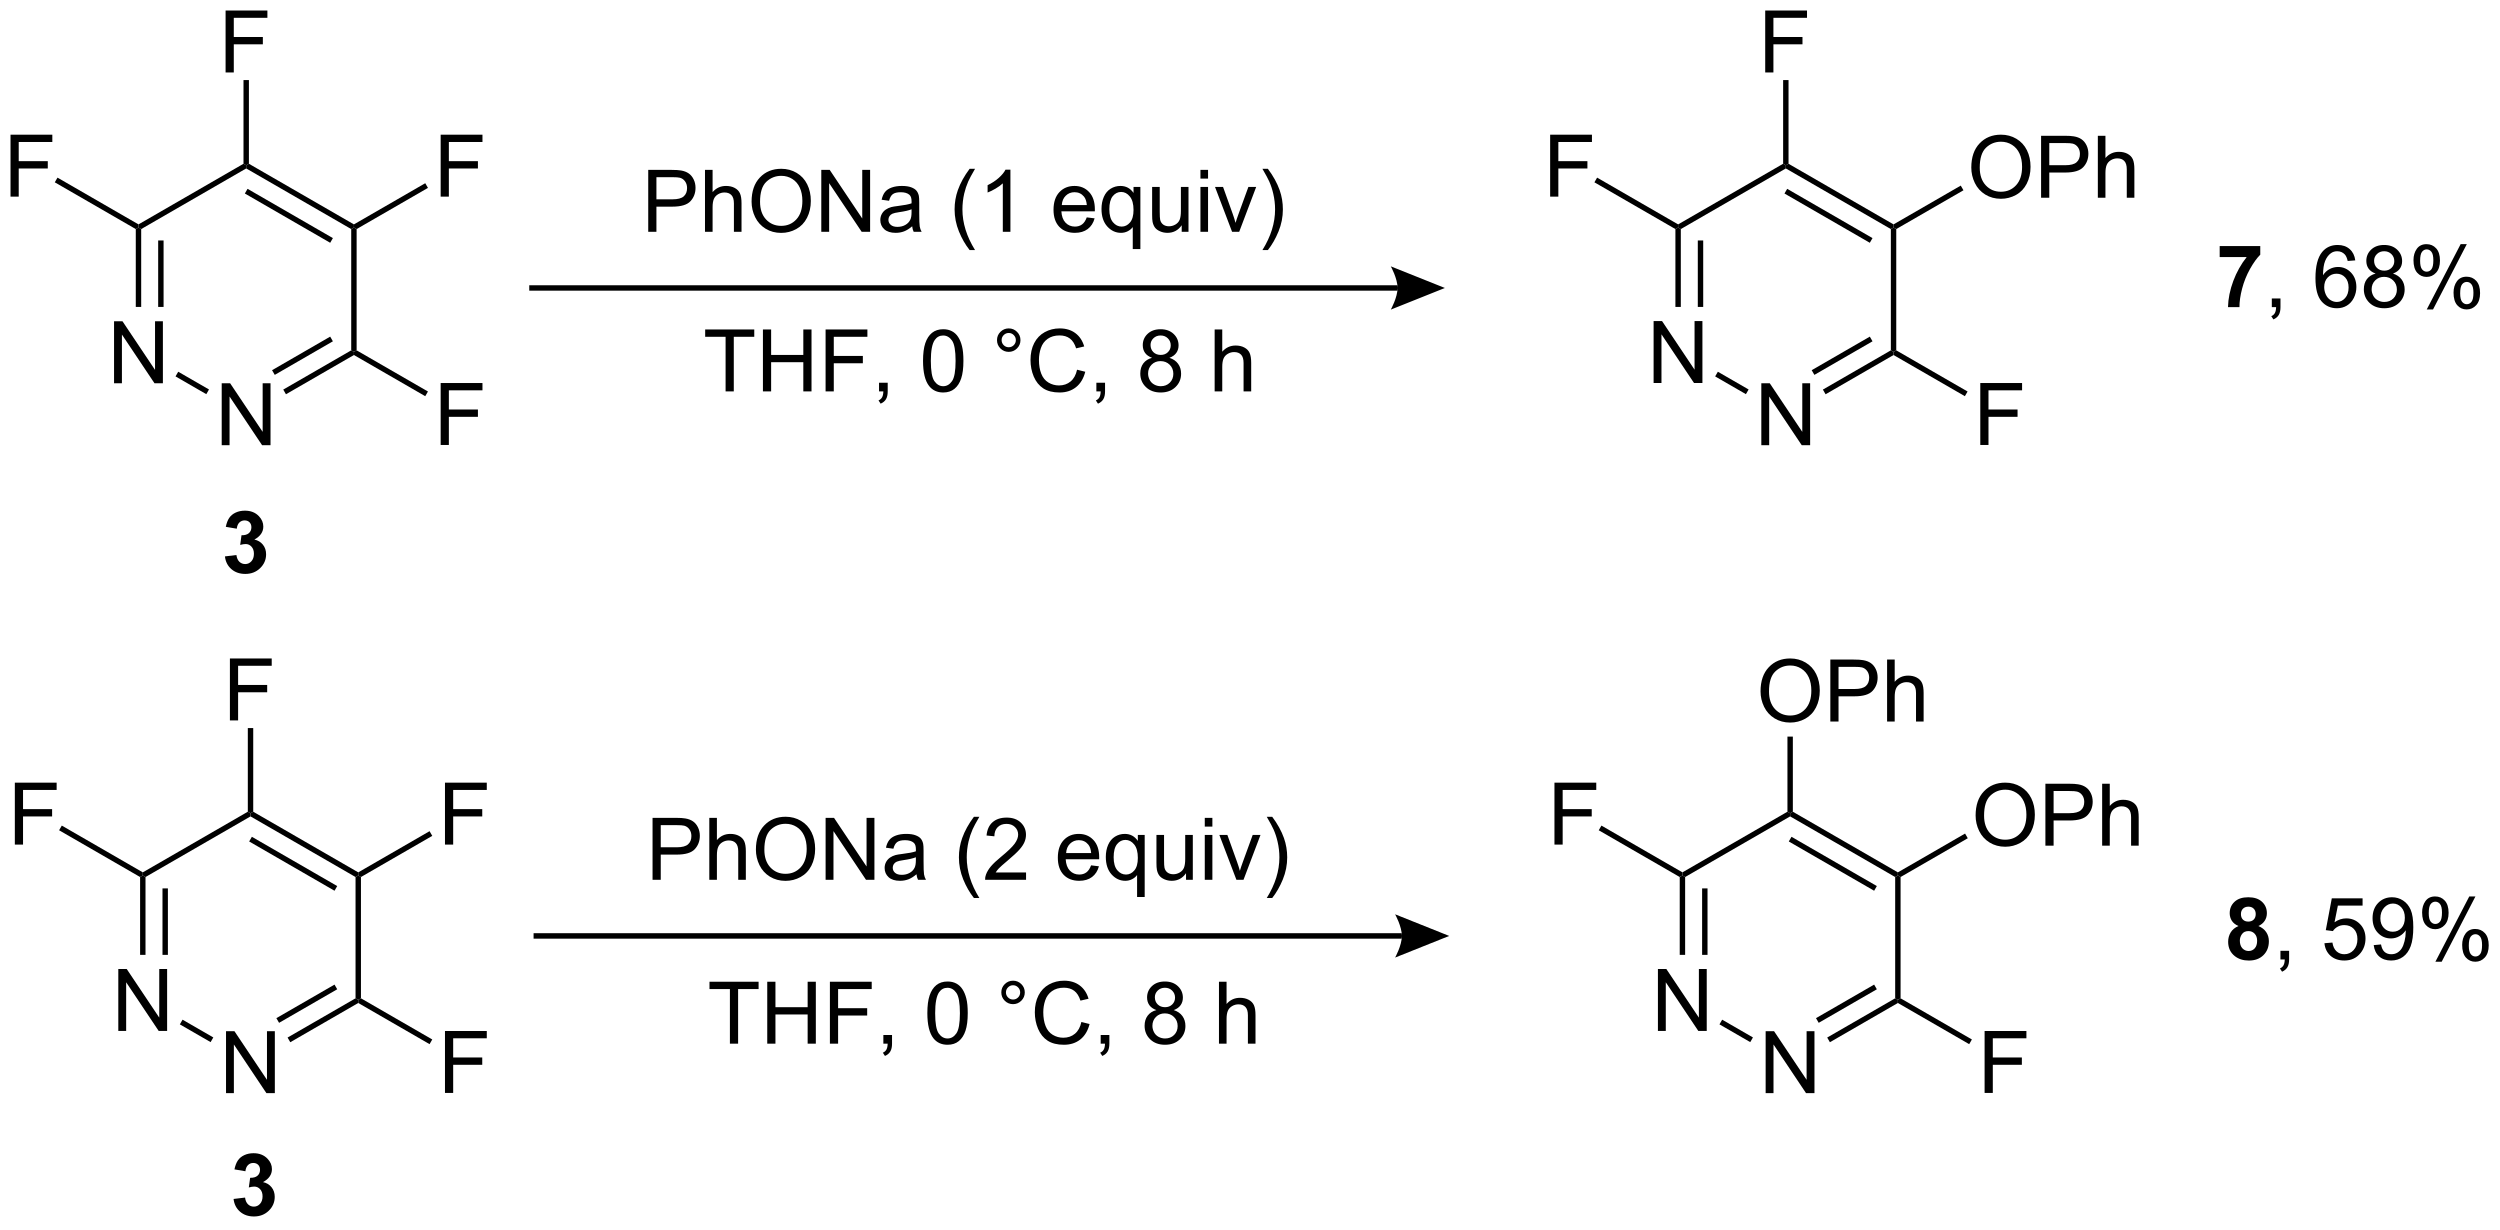 <?xml version="1.0" encoding="UTF-8"?>
<!DOCTYPE svg PUBLIC '-//W3C//DTD SVG 1.0//EN'
          'http://www.w3.org/TR/2001/REC-SVG-20010904/DTD/svg10.dtd'>
<svg stroke-dasharray="none" shape-rendering="auto" xmlns="http://www.w3.org/2000/svg" font-family="'Dialog'" text-rendering="auto" width="634" fill-opacity="1" color-interpolation="auto" color-rendering="auto" preserveAspectRatio="xMidYMid meet" font-size="12px" viewBox="0 0 634 312" fill="black" xmlns:xlink="http://www.w3.org/1999/xlink" stroke="black" image-rendering="auto" stroke-miterlimit="10" stroke-linecap="square" stroke-linejoin="miter" font-style="normal" stroke-width="1" height="312" stroke-dashoffset="0" font-weight="normal" stroke-opacity="1"
><!--Generated by the Batik Graphics2D SVG Generator--><defs id="genericDefs"
  /><g
  ><defs id="defs1"
    ><clipPath clipPathUnits="userSpaceOnUse" id="clipPath1"
      ><path d="M1.321 1.596 L238.991 1.596 L238.991 118.279 L1.321 118.279 L1.321 1.596 Z"
      /></clipPath
      ><clipPath clipPathUnits="userSpaceOnUse" id="clipPath2"
      ><path d="M7.43 15.829 L7.43 129.268 L238.492 129.268 L238.492 15.829 Z"
      /></clipPath
    ></defs
    ><g transform="scale(2.667,2.667) translate(-1.321,-1.596) matrix(1.029,0,0,1.029,-6.322,-14.686)"
    ><path d="M17.967 51.238 L17.967 45.511 L18.746 45.511 L21.754 50.006 L21.754 45.511 L22.48 45.511 L22.48 51.238 L21.702 51.238 L18.694 46.738 L18.694 51.238 L17.967 51.238 Z" stroke="none" clip-path="url(#clipPath2)"
    /></g
    ><g transform="matrix(2.743,0,0,2.743,-20.379,-43.418)"
    ><path d="M27.927 56.988 L27.927 51.261 L28.705 51.261 L31.713 55.756 L31.713 51.261 L32.44 51.261 L32.44 56.988 L31.661 56.988 L28.653 52.488 L28.653 56.988 L27.927 56.988 Z" stroke="none" clip-path="url(#clipPath2)"
    /></g
    ><g transform="matrix(2.743,0,0,2.743,-20.379,-43.418)"
    ><path d="M19.983 37.007 L20.233 36.863 L20.483 37.007 L20.483 44.204 L19.983 44.204 ZM22.053 38.058 L22.053 44.204 L22.553 44.204 L22.553 38.058 Z" stroke="none" clip-path="url(#clipPath2)"
    /></g
    ><g transform="matrix(2.743,0,0,2.743,-20.379,-43.418)"
    ><path d="M23.658 50.629 L23.908 50.196 L26.752 51.838 L26.502 52.271 Z" stroke="none" clip-path="url(#clipPath2)"
    /></g
    ><g transform="matrix(2.743,0,0,2.743,-20.379,-43.418)"
    ><path d="M33.867 52.28 L33.617 51.847 L39.901 48.219 L40.151 48.363 L40.151 48.652 ZM32.832 50.487 L38.206 47.384 L37.956 46.951 L32.582 50.054 Z" stroke="none" clip-path="url(#clipPath2)"
    /></g
    ><g transform="matrix(2.743,0,0,2.743,-20.379,-43.418)"
    ><path d="M40.401 48.219 L40.151 48.363 L39.901 48.219 L39.901 37.007 L40.151 36.863 L40.401 37.007 Z" stroke="none" clip-path="url(#clipPath2)"
    /></g
    ><g transform="matrix(2.743,0,0,2.743,-20.379,-43.418)"
    ><path d="M40.151 36.574 L40.151 36.863 L39.901 37.007 L30.192 31.402 L30.192 31.113 L30.442 30.969 ZM38.206 37.842 L30.317 33.287 L30.067 33.72 L37.956 38.275 Z" stroke="none" clip-path="url(#clipPath2)"
    /></g
    ><g transform="matrix(2.743,0,0,2.743,-20.379,-43.418)"
    ><path d="M29.942 30.969 L30.192 31.113 L30.192 31.402 L20.483 37.007 L20.233 36.863 L20.233 36.574 Z" stroke="none" clip-path="url(#clipPath2)"
    /></g
    ><g transform="matrix(2.743,0,0,2.743,-20.379,-43.418)"
    ><path d="M8.402 34.008 L8.402 28.281 L12.267 28.281 L12.267 28.956 L9.16 28.956 L9.16 30.729 L11.847 30.729 L11.847 31.406 L9.16 31.406 L9.16 34.008 L8.402 34.008 Z" stroke="none" clip-path="url(#clipPath2)"
    /></g
    ><g transform="matrix(2.743,0,0,2.743,-20.379,-43.418)"
    ><path d="M20.233 36.574 L20.233 36.863 L19.983 37.007 L12.495 32.684 L12.745 32.251 Z" stroke="none" clip-path="url(#clipPath2)"
    /></g
    ><g transform="matrix(2.743,0,0,2.743,-20.379,-43.418)"
    ><path d="M28.286 22.528 L28.286 16.801 L32.151 16.801 L32.151 17.476 L29.044 17.476 L29.044 19.249 L31.731 19.249 L31.731 19.926 L29.044 19.926 L29.044 22.528 L28.286 22.528 Z" stroke="none" clip-path="url(#clipPath2)"
    /></g
    ><g transform="matrix(2.743,0,0,2.743,-20.379,-43.418)"
    ><path d="M30.442 30.969 L30.192 31.113 L29.942 30.969 L29.942 23.232 L30.442 23.232 Z" stroke="none" clip-path="url(#clipPath2)"
    /></g
    ><g transform="matrix(2.743,0,0,2.743,-20.379,-43.418)"
    ><path d="M48.17 34.008 L48.17 28.281 L52.035 28.281 L52.035 28.956 L48.928 28.956 L48.928 30.729 L51.615 30.729 L51.615 31.406 L48.928 31.406 L48.928 34.008 L48.17 34.008 Z" stroke="none" clip-path="url(#clipPath2)"
    /></g
    ><g transform="matrix(2.743,0,0,2.743,-20.379,-43.418)"
    ><path d="M40.401 37.007 L40.151 36.863 L40.151 36.574 L46.745 32.767 L46.995 33.2 Z" stroke="none" clip-path="url(#clipPath2)"
    /></g
    ><g transform="matrix(2.743,0,0,2.743,-20.379,-43.418)"
    ><path d="M48.17 56.968 L48.17 51.241 L52.035 51.241 L52.035 51.916 L48.928 51.916 L48.928 53.689 L51.615 53.689 L51.615 54.366 L48.928 54.366 L48.928 56.968 L48.17 56.968 Z" stroke="none" clip-path="url(#clipPath2)"
    /></g
    ><g transform="matrix(2.743,0,0,2.743,-20.379,-43.418)"
    ><path d="M40.151 48.652 L40.151 48.363 L40.401 48.219 L46.995 52.025 L46.745 52.458 Z" stroke="none" clip-path="url(#clipPath2)"
    /></g
    ><g transform="matrix(2.743,0,0,2.743,-20.379,-43.418)"
    ><path d="M67.361 37.262 L67.361 31.536 L69.522 31.536 Q70.092 31.536 70.392 31.59 Q70.814 31.661 71.097 31.859 Q71.384 32.054 71.558 32.411 Q71.733 32.765 71.733 33.192 Q71.733 33.921 71.267 34.429 Q70.803 34.934 69.587 34.934 L68.118 34.934 L68.118 37.262 L67.361 37.262 ZM68.118 34.257 L69.6 34.257 Q70.334 34.257 70.642 33.984 Q70.952 33.71 70.952 33.215 Q70.952 32.856 70.769 32.601 Q70.587 32.343 70.29 32.262 Q70.1 32.21 69.584 32.21 L68.118 32.21 L68.118 34.257 ZM72.608 37.262 L72.608 31.536 L73.311 31.536 L73.311 33.59 Q73.803 33.02 74.553 33.02 Q75.014 33.02 75.353 33.202 Q75.694 33.382 75.84 33.702 Q75.986 34.023 75.986 34.632 L75.986 37.262 L75.282 37.262 L75.282 34.632 Q75.282 34.106 75.053 33.866 Q74.827 33.624 74.407 33.624 Q74.095 33.624 73.819 33.788 Q73.545 33.95 73.428 34.228 Q73.311 34.504 73.311 34.991 L73.311 37.262 L72.608 37.262 ZM76.916 34.473 Q76.916 33.046 77.682 32.241 Q78.448 31.434 79.659 31.434 Q80.45 31.434 81.086 31.814 Q81.724 32.192 82.057 32.869 Q82.393 33.546 82.393 34.405 Q82.393 35.278 82.041 35.965 Q81.69 36.653 81.044 37.007 Q80.401 37.361 79.653 37.361 Q78.846 37.361 78.208 36.971 Q77.573 36.577 77.245 35.903 Q76.916 35.226 76.916 34.473 ZM77.698 34.484 Q77.698 35.52 78.252 36.116 Q78.81 36.71 79.651 36.71 Q80.505 36.71 81.057 36.109 Q81.612 35.507 81.612 34.403 Q81.612 33.702 81.375 33.181 Q81.138 32.661 80.682 32.374 Q80.229 32.085 79.661 32.085 Q78.857 32.085 78.276 32.64 Q77.698 33.192 77.698 34.484 ZM83.361 37.262 L83.361 31.536 L84.139 31.536 L87.147 36.03 L87.147 31.536 L87.874 31.536 L87.874 37.262 L87.095 37.262 L84.087 32.762 L84.087 37.262 L83.361 37.262 ZM91.763 36.749 Q91.372 37.083 91.01 37.221 Q90.651 37.356 90.237 37.356 Q89.552 37.356 89.185 37.023 Q88.817 36.687 88.817 36.168 Q88.817 35.864 88.956 35.611 Q89.096 35.359 89.32 35.208 Q89.544 35.054 89.825 34.976 Q90.034 34.921 90.45 34.872 Q91.302 34.77 91.706 34.629 Q91.708 34.484 91.708 34.444 Q91.708 34.015 91.51 33.84 Q91.239 33.601 90.708 33.601 Q90.213 33.601 89.976 33.775 Q89.739 33.95 89.627 34.39 L88.94 34.296 Q89.034 33.856 89.247 33.585 Q89.463 33.312 89.87 33.166 Q90.276 33.02 90.81 33.02 Q91.341 33.02 91.672 33.145 Q92.005 33.27 92.161 33.46 Q92.317 33.648 92.38 33.937 Q92.416 34.116 92.416 34.585 L92.416 35.523 Q92.416 36.504 92.461 36.765 Q92.505 37.023 92.638 37.262 L91.903 37.262 Q91.794 37.043 91.763 36.749 ZM91.706 35.179 Q91.323 35.335 90.557 35.444 Q90.122 35.507 89.942 35.585 Q89.763 35.663 89.664 35.814 Q89.567 35.965 89.567 36.148 Q89.567 36.429 89.781 36.616 Q89.995 36.804 90.403 36.804 Q90.81 36.804 91.125 36.627 Q91.442 36.45 91.591 36.14 Q91.706 35.903 91.706 35.437 L91.706 35.179 ZM97.073 38.947 Q96.489 38.213 96.086 37.228 Q95.685 36.241 95.685 35.187 Q95.685 34.257 95.987 33.405 Q96.338 32.418 97.073 31.437 L97.575 31.437 Q97.104 32.249 96.95 32.598 Q96.713 33.137 96.575 33.723 Q96.409 34.452 96.409 35.192 Q96.409 37.069 97.575 38.947 L97.073 38.947 ZM100.846 37.262 L100.143 37.262 L100.143 32.78 Q99.888 33.023 99.476 33.265 Q99.065 33.507 98.737 33.629 L98.737 32.95 Q99.325 32.671 99.765 32.278 Q100.208 31.882 100.393 31.512 L100.846 31.512 L100.846 37.262 ZM107.903 35.926 L108.63 36.015 Q108.458 36.653 107.992 37.004 Q107.528 37.356 106.807 37.356 Q105.896 37.356 105.362 36.796 Q104.831 36.234 104.831 35.223 Q104.831 34.176 105.37 33.598 Q105.909 33.02 106.768 33.02 Q107.599 33.02 108.125 33.588 Q108.653 34.153 108.653 35.179 Q108.653 35.241 108.651 35.366 L105.557 35.366 Q105.596 36.051 105.942 36.416 Q106.291 36.778 106.81 36.778 Q107.198 36.778 107.471 36.575 Q107.745 36.372 107.903 35.926 ZM105.596 34.788 L107.911 34.788 Q107.864 34.265 107.646 34.004 Q107.31 33.598 106.776 33.598 Q106.291 33.598 105.961 33.924 Q105.63 34.247 105.596 34.788 ZM112.157 38.853 L112.157 36.819 Q111.993 37.051 111.699 37.205 Q111.405 37.356 111.071 37.356 Q110.334 37.356 109.801 36.767 Q109.267 36.176 109.267 35.148 Q109.267 34.523 109.483 34.028 Q109.702 33.53 110.113 33.275 Q110.525 33.02 111.017 33.02 Q111.788 33.02 112.228 33.668 L112.228 33.114 L112.861 33.114 L112.861 38.853 L112.157 38.853 ZM109.991 35.176 Q109.991 35.976 110.327 36.377 Q110.663 36.778 111.131 36.778 Q111.579 36.778 111.902 36.398 Q112.228 36.015 112.228 35.239 Q112.228 34.411 111.886 33.994 Q111.545 33.575 111.084 33.575 Q110.626 33.575 110.308 33.963 Q109.991 34.351 109.991 35.176 ZM116.682 37.262 L116.682 36.653 Q116.198 37.356 115.364 37.356 Q114.997 37.356 114.68 37.215 Q114.362 37.075 114.206 36.861 Q114.052 36.648 113.989 36.34 Q113.948 36.132 113.948 35.684 L113.948 33.114 L114.651 33.114 L114.651 35.413 Q114.651 35.965 114.692 36.155 Q114.76 36.434 114.974 36.593 Q115.19 36.749 115.505 36.749 Q115.823 36.749 116.099 36.588 Q116.377 36.426 116.492 36.148 Q116.607 35.866 116.607 35.335 L116.607 33.114 L117.31 33.114 L117.31 37.262 L116.682 37.262 ZM118.415 32.343 L118.415 31.536 L119.118 31.536 L119.118 32.343 L118.415 32.343 ZM118.415 37.262 L118.415 33.114 L119.118 33.114 L119.118 37.262 L118.415 37.262 ZM121.341 37.262 L119.763 33.114 L120.505 33.114 L121.396 35.598 Q121.541 35.999 121.661 36.434 Q121.755 36.106 121.924 35.645 L122.846 33.114 L123.567 33.114 L121.997 37.262 L121.341 37.262 ZM124.651 38.947 L124.146 38.947 Q125.315 37.069 125.315 35.192 Q125.315 34.458 125.146 33.734 Q125.013 33.148 124.776 32.609 Q124.622 32.257 124.146 31.437 L124.651 31.437 Q125.385 32.418 125.737 33.405 Q126.036 34.257 126.036 35.187 Q126.036 36.241 125.633 37.228 Q125.229 38.213 124.651 38.947 Z" stroke="none" clip-path="url(#clipPath2)"
    /></g
    ><g transform="matrix(2.743,0,0,2.743,-20.379,-43.418)"
    ><path d="M56.361 42.703 L136.639 42.703 L136.639 42.203 L56.361 42.203 ZM141.014 42.453 L136.014 44.453 C136.014 44.453 136.639 43.328 136.639 42.453 C136.639 41.578 136.014 40.453 136.014 40.453 Z" stroke="none" clip-path="url(#clipPath2)"
    /></g
    ><g transform="matrix(2.743,0,0,2.743,-20.379,-43.418)"
    ><path d="M160.311 51.238 L160.311 45.511 L161.09 45.511 L164.097 50.006 L164.097 45.511 L164.824 45.511 L164.824 51.238 L164.046 51.238 L161.038 46.738 L161.038 51.238 L160.311 51.238 Z" stroke="none" clip-path="url(#clipPath2)"
    /></g
    ><g transform="matrix(2.743,0,0,2.743,-20.379,-43.418)"
    ><path d="M170.27 56.988 L170.27 51.261 L171.049 51.261 L174.057 55.756 L174.057 51.261 L174.783 51.261 L174.783 56.988 L174.005 56.988 L170.997 52.488 L170.997 56.988 L170.27 56.988 Z" stroke="none" clip-path="url(#clipPath2)"
    /></g
    ><g transform="matrix(2.743,0,0,2.743,-20.379,-43.418)"
    ><path d="M162.327 37.007 L162.577 36.863 L162.827 37.007 L162.827 44.204 L162.327 44.204 ZM164.397 38.058 L164.397 44.204 L164.897 44.204 L164.897 38.058 Z" stroke="none" clip-path="url(#clipPath2)"
    /></g
    ><g transform="matrix(2.743,0,0,2.743,-20.379,-43.418)"
    ><path d="M166.002 50.629 L166.252 50.196 L169.095 51.838 L168.845 52.271 Z" stroke="none" clip-path="url(#clipPath2)"
    /></g
    ><g transform="matrix(2.743,0,0,2.743,-20.379,-43.418)"
    ><path d="M176.211 52.28 L175.961 51.847 L182.245 48.219 L182.495 48.363 L182.495 48.652 ZM175.176 50.487 L180.55 47.384 L180.3 46.951 L174.926 50.054 Z" stroke="none" clip-path="url(#clipPath2)"
    /></g
    ><g transform="matrix(2.743,0,0,2.743,-20.379,-43.418)"
    ><path d="M182.745 48.219 L182.495 48.363 L182.245 48.219 L182.245 37.007 L182.495 36.863 L182.745 37.007 Z" stroke="none" clip-path="url(#clipPath2)"
    /></g
    ><g transform="matrix(2.743,0,0,2.743,-20.379,-43.418)"
    ><path d="M182.495 36.574 L182.495 36.863 L182.245 37.007 L172.536 31.402 L172.536 31.113 L172.786 30.969 ZM180.55 37.842 L172.661 33.287 L172.411 33.72 L180.3 38.275 Z" stroke="none" clip-path="url(#clipPath2)"
    /></g
    ><g transform="matrix(2.743,0,0,2.743,-20.379,-43.418)"
    ><path d="M172.286 30.969 L172.536 31.113 L172.536 31.402 L162.827 37.007 L162.577 36.863 L162.577 36.574 Z" stroke="none" clip-path="url(#clipPath2)"
    /></g
    ><g transform="matrix(2.743,0,0,2.743,-20.379,-43.418)"
    ><path d="M150.746 34.008 L150.746 28.281 L154.61 28.281 L154.61 28.956 L151.504 28.956 L151.504 30.729 L154.191 30.729 L154.191 31.406 L151.504 31.406 L151.504 34.008 L150.746 34.008 Z" stroke="none" clip-path="url(#clipPath2)"
    /></g
    ><g transform="matrix(2.743,0,0,2.743,-20.379,-43.418)"
    ><path d="M162.577 36.574 L162.577 36.863 L162.327 37.007 L154.839 32.684 L155.089 32.251 Z" stroke="none" clip-path="url(#clipPath2)"
    /></g
    ><g transform="matrix(2.743,0,0,2.743,-20.379,-43.418)"
    ><path d="M170.63 22.528 L170.63 16.801 L174.494 16.801 L174.494 17.476 L171.388 17.476 L171.388 19.249 L174.075 19.249 L174.075 19.926 L171.388 19.926 L171.388 22.528 L170.63 22.528 Z" stroke="none" clip-path="url(#clipPath2)"
    /></g
    ><g transform="matrix(2.743,0,0,2.743,-20.379,-43.418)"
    ><path d="M172.786 30.969 L172.536 31.113 L172.286 30.969 L172.286 23.232 L172.786 23.232 Z" stroke="none" clip-path="url(#clipPath2)"
    /></g
    ><g transform="matrix(2.743,0,0,2.743,-20.379,-43.418)"
    ><path d="M189.683 31.319 Q189.683 29.892 190.449 29.087 Q191.214 28.28 192.425 28.28 Q193.217 28.28 193.852 28.66 Q194.49 29.038 194.824 29.715 Q195.16 30.392 195.16 31.251 Q195.16 32.123 194.808 32.811 Q194.457 33.498 193.811 33.853 Q193.167 34.207 192.42 34.207 Q191.613 34.207 190.975 33.816 Q190.339 33.423 190.011 32.748 Q189.683 32.071 189.683 31.319 ZM190.464 31.329 Q190.464 32.366 191.019 32.962 Q191.576 33.556 192.417 33.556 Q193.272 33.556 193.824 32.954 Q194.378 32.353 194.378 31.248 Q194.378 30.548 194.141 30.027 Q193.904 29.506 193.449 29.22 Q192.995 28.931 192.428 28.931 Q191.623 28.931 191.042 29.485 Q190.464 30.038 190.464 31.329 ZM196.135 34.108 L196.135 28.381 L198.296 28.381 Q198.867 28.381 199.166 28.436 Q199.588 28.506 199.872 28.704 Q200.158 28.9 200.333 29.256 Q200.507 29.61 200.507 30.038 Q200.507 30.767 200.041 31.275 Q199.577 31.78 198.361 31.78 L196.893 31.78 L196.893 34.108 L196.135 34.108 ZM196.893 31.103 L198.374 31.103 Q199.109 31.103 199.416 30.829 Q199.726 30.556 199.726 30.061 Q199.726 29.702 199.544 29.446 Q199.361 29.189 199.065 29.108 Q198.874 29.056 198.359 29.056 L196.893 29.056 L196.893 31.103 ZM201.382 34.108 L201.382 28.381 L202.085 28.381 L202.085 30.436 Q202.577 29.866 203.327 29.866 Q203.788 29.866 204.127 30.048 Q204.468 30.228 204.614 30.548 Q204.76 30.868 204.76 31.478 L204.76 34.108 L204.057 34.108 L204.057 31.478 Q204.057 30.952 203.827 30.712 Q203.601 30.47 203.182 30.47 Q202.869 30.47 202.593 30.634 Q202.32 30.795 202.202 31.074 Q202.085 31.35 202.085 31.837 L202.085 34.108 L201.382 34.108 Z" stroke="none" clip-path="url(#clipPath2)"
    /></g
    ><g transform="matrix(2.743,0,0,2.743,-20.379,-43.418)"
    ><path d="M182.745 37.007 L182.495 36.863 L182.495 36.574 L188.708 32.987 L188.958 33.42 Z" stroke="none" clip-path="url(#clipPath2)"
    /></g
    ><g transform="matrix(2.743,0,0,2.743,-20.379,-43.418)"
    ><path d="M190.514 56.968 L190.514 51.241 L194.378 51.241 L194.378 51.916 L191.272 51.916 L191.272 53.689 L193.959 53.689 L193.959 54.366 L191.272 54.366 L191.272 56.968 L190.514 56.968 Z" stroke="none" clip-path="url(#clipPath2)"
    /></g
    ><g transform="matrix(2.743,0,0,2.743,-20.379,-43.418)"
    ><path d="M182.495 48.652 L182.495 48.363 L182.745 48.219 L189.339 52.025 L189.089 52.458 Z" stroke="none" clip-path="url(#clipPath2)"
    /></g
    ><g transform="matrix(2.743,0,0,2.743,-20.379,-43.418)"
    ><path d="M18.367 111.144 L18.367 105.418 L19.145 105.418 L22.153 109.912 L22.153 105.418 L22.88 105.418 L22.88 111.144 L22.101 111.144 L19.093 106.644 L19.093 111.144 L18.367 111.144 Z" stroke="none" clip-path="url(#clipPath2)"
    /></g
    ><g transform="matrix(2.743,0,0,2.743,-20.379,-43.418)"
    ><path d="M28.326 116.894 L28.326 111.168 L29.105 111.168 L32.112 115.662 L32.112 111.168 L32.839 111.168 L32.839 116.894 L32.06 116.894 L29.052 112.394 L29.052 116.894 L28.326 116.894 Z" stroke="none" clip-path="url(#clipPath2)"
    /></g
    ><g transform="matrix(2.743,0,0,2.743,-20.379,-43.418)"
    ><path d="M20.382 96.913 L20.632 96.769 L20.882 96.913 L20.882 104.11 L20.382 104.11 ZM22.452 97.964 L22.452 104.11 L22.952 104.11 L22.952 97.964 Z" stroke="none" clip-path="url(#clipPath2)"
    /></g
    ><g transform="matrix(2.743,0,0,2.743,-20.379,-43.418)"
    ><path d="M24.057 110.535 L24.307 110.102 L27.151 111.744 L26.901 112.177 Z" stroke="none" clip-path="url(#clipPath2)"
    /></g
    ><g transform="matrix(2.743,0,0,2.743,-20.379,-43.418)"
    ><path d="M34.267 112.186 L34.017 111.753 L40.301 108.125 L40.551 108.269 L40.551 108.558 ZM33.231 110.393 L38.606 107.291 L38.356 106.858 L32.981 109.96 Z" stroke="none" clip-path="url(#clipPath2)"
    /></g
    ><g transform="matrix(2.743,0,0,2.743,-20.379,-43.418)"
    ><path d="M40.801 108.125 L40.551 108.269 L40.301 108.125 L40.301 96.913 L40.551 96.769 L40.801 96.913 Z" stroke="none" clip-path="url(#clipPath2)"
    /></g
    ><g transform="matrix(2.743,0,0,2.743,-20.379,-43.418)"
    ><path d="M40.551 96.481 L40.551 96.769 L40.301 96.913 L30.591 91.308 L30.591 91.019 L30.841 90.875 ZM38.606 97.748 L30.716 93.193 L30.466 93.626 L38.356 98.181 Z" stroke="none" clip-path="url(#clipPath2)"
    /></g
    ><g transform="matrix(2.743,0,0,2.743,-20.379,-43.418)"
    ><path d="M30.341 90.875 L30.591 91.019 L30.591 91.308 L20.882 96.913 L20.632 96.769 L20.632 96.481 Z" stroke="none" clip-path="url(#clipPath2)"
    /></g
    ><g transform="matrix(2.743,0,0,2.743,-20.379,-43.418)"
    ><path d="M8.801 93.914 L8.801 88.188 L12.666 88.188 L12.666 88.862 L9.559 88.862 L9.559 90.635 L12.247 90.635 L12.247 91.312 L9.559 91.312 L9.559 93.914 L8.801 93.914 Z" stroke="none" clip-path="url(#clipPath2)"
    /></g
    ><g transform="matrix(2.743,0,0,2.743,-20.379,-43.418)"
    ><path d="M20.632 96.481 L20.632 96.769 L20.382 96.913 L12.894 92.59 L13.144 92.157 Z" stroke="none" clip-path="url(#clipPath2)"
    /></g
    ><g transform="matrix(2.743,0,0,2.743,-20.379,-43.418)"
    ><path d="M28.685 82.434 L28.685 76.707 L32.55 76.707 L32.55 77.382 L29.443 77.382 L29.443 79.155 L32.131 79.155 L32.131 79.832 L29.443 79.832 L29.443 82.434 L28.685 82.434 Z" stroke="none" clip-path="url(#clipPath2)"
    /></g
    ><g transform="matrix(2.743,0,0,2.743,-20.379,-43.418)"
    ><path d="M30.841 90.875 L30.591 91.019 L30.341 90.875 L30.341 83.139 L30.841 83.139 Z" stroke="none" clip-path="url(#clipPath2)"
    /></g
    ><g transform="matrix(2.743,0,0,2.743,-20.379,-43.418)"
    ><path d="M48.569 93.914 L48.569 88.188 L52.434 88.188 L52.434 88.862 L49.327 88.862 L49.327 90.635 L52.015 90.635 L52.015 91.312 L49.327 91.312 L49.327 93.914 L48.569 93.914 Z" stroke="none" clip-path="url(#clipPath2)"
    /></g
    ><g transform="matrix(2.743,0,0,2.743,-20.379,-43.418)"
    ><path d="M40.801 96.913 L40.551 96.769 L40.551 96.481 L47.144 92.674 L47.394 93.107 Z" stroke="none" clip-path="url(#clipPath2)"
    /></g
    ><g transform="matrix(2.743,0,0,2.743,-20.379,-43.418)"
    ><path d="M48.569 116.874 L48.569 111.148 L52.434 111.148 L52.434 111.822 L49.327 111.822 L49.327 113.596 L52.015 113.596 L52.015 114.273 L49.327 114.273 L49.327 116.874 L48.569 116.874 Z" stroke="none" clip-path="url(#clipPath2)"
    /></g
    ><g transform="matrix(2.743,0,0,2.743,-20.379,-43.418)"
    ><path d="M40.551 108.558 L40.551 108.269 L40.801 108.125 L47.394 111.932 L47.144 112.365 Z" stroke="none" clip-path="url(#clipPath2)"
    /></g
    ><g transform="matrix(2.743,0,0,2.743,-20.379,-43.418)"
    ><path d="M67.76 97.168 L67.76 91.442 L69.921 91.442 Q70.492 91.442 70.791 91.497 Q71.213 91.567 71.497 91.765 Q71.783 91.96 71.958 92.317 Q72.132 92.671 72.132 93.098 Q72.132 93.827 71.666 94.335 Q71.203 94.84 69.987 94.84 L68.518 94.84 L68.518 97.168 L67.76 97.168 ZM68.518 94.163 L69.999 94.163 Q70.734 94.163 71.041 93.89 Q71.351 93.616 71.351 93.122 Q71.351 92.762 71.169 92.507 Q70.987 92.249 70.69 92.168 Q70.499 92.116 69.984 92.116 L68.518 92.116 L68.518 94.163 ZM73.007 97.168 L73.007 91.442 L73.71 91.442 L73.71 93.497 Q74.203 92.926 74.953 92.926 Q75.413 92.926 75.752 93.109 Q76.093 93.288 76.239 93.609 Q76.385 93.929 76.385 94.538 L76.385 97.168 L75.682 97.168 L75.682 94.538 Q75.682 94.012 75.453 93.773 Q75.226 93.531 74.807 93.531 Q74.494 93.531 74.218 93.695 Q73.945 93.856 73.828 94.135 Q73.71 94.411 73.71 94.898 L73.71 97.168 L73.007 97.168 ZM77.316 94.379 Q77.316 92.952 78.082 92.148 Q78.847 91.34 80.058 91.34 Q80.85 91.34 81.485 91.721 Q82.123 92.098 82.457 92.775 Q82.792 93.452 82.792 94.312 Q82.792 95.184 82.441 95.872 Q82.089 96.559 81.444 96.913 Q80.8 97.267 80.053 97.267 Q79.246 97.267 78.608 96.877 Q77.972 96.484 77.644 95.809 Q77.316 95.132 77.316 94.379 ZM78.097 94.39 Q78.097 95.426 78.652 96.023 Q79.209 96.616 80.05 96.616 Q80.904 96.616 81.457 96.015 Q82.011 95.413 82.011 94.309 Q82.011 93.609 81.774 93.088 Q81.537 92.567 81.082 92.281 Q80.628 91.991 80.061 91.991 Q79.256 91.991 78.675 92.546 Q78.097 93.098 78.097 94.39 ZM83.76 97.168 L83.76 91.442 L84.538 91.442 L87.546 95.937 L87.546 91.442 L88.273 91.442 L88.273 97.168 L87.494 97.168 L84.487 92.668 L84.487 97.168 L83.76 97.168 ZM92.162 96.656 Q91.772 96.989 91.41 97.127 Q91.05 97.262 90.636 97.262 Q89.951 97.262 89.584 96.929 Q89.217 96.593 89.217 96.075 Q89.217 95.77 89.355 95.517 Q89.496 95.265 89.719 95.114 Q89.944 94.96 90.225 94.882 Q90.433 94.827 90.85 94.778 Q91.701 94.676 92.105 94.536 Q92.108 94.39 92.108 94.351 Q92.108 93.921 91.91 93.747 Q91.639 93.507 91.108 93.507 Q90.613 93.507 90.376 93.681 Q90.139 93.856 90.027 94.296 L89.339 94.202 Q89.433 93.762 89.647 93.491 Q89.863 93.218 90.269 93.072 Q90.675 92.926 91.209 92.926 Q91.74 92.926 92.071 93.051 Q92.404 93.176 92.561 93.366 Q92.717 93.554 92.779 93.843 Q92.816 94.023 92.816 94.491 L92.816 95.429 Q92.816 96.411 92.86 96.671 Q92.904 96.929 93.037 97.168 L92.303 97.168 Q92.194 96.95 92.162 96.656 ZM92.105 95.085 Q91.722 95.241 90.957 95.351 Q90.522 95.413 90.342 95.491 Q90.162 95.57 90.063 95.721 Q89.967 95.872 89.967 96.054 Q89.967 96.335 90.18 96.523 Q90.394 96.71 90.803 96.71 Q91.209 96.71 91.524 96.533 Q91.842 96.356 91.99 96.046 Q92.105 95.809 92.105 95.343 L92.105 95.085 ZM97.472 98.853 Q96.889 98.119 96.485 97.135 Q96.084 96.148 96.084 95.093 Q96.084 94.163 96.386 93.312 Q96.738 92.325 97.472 91.343 L97.975 91.343 Q97.503 92.156 97.35 92.504 Q97.113 93.043 96.975 93.629 Q96.808 94.359 96.808 95.098 Q96.808 96.976 97.975 98.853 L97.472 98.853 ZM102.292 96.491 L102.292 97.168 L98.506 97.168 Q98.498 96.913 98.589 96.679 Q98.733 96.293 99.05 95.918 Q99.371 95.543 99.972 95.051 Q100.904 94.286 101.233 93.838 Q101.561 93.39 101.561 92.991 Q101.561 92.575 101.261 92.288 Q100.964 91.999 100.483 91.999 Q99.975 91.999 99.67 92.304 Q99.365 92.609 99.363 93.148 L98.639 93.075 Q98.714 92.265 99.199 91.843 Q99.683 91.418 100.498 91.418 Q101.324 91.418 101.803 91.877 Q102.285 92.333 102.285 93.007 Q102.285 93.351 102.144 93.684 Q102.003 94.015 101.675 94.382 Q101.35 94.749 100.592 95.39 Q99.959 95.921 99.779 96.111 Q99.6 96.301 99.483 96.491 L102.292 96.491 ZM108.303 95.833 L109.029 95.921 Q108.858 96.559 108.391 96.911 Q107.928 97.262 107.207 97.262 Q106.295 97.262 105.761 96.702 Q105.23 96.14 105.23 95.129 Q105.23 94.083 105.769 93.504 Q106.308 92.926 107.167 92.926 Q107.998 92.926 108.524 93.494 Q109.053 94.059 109.053 95.085 Q109.053 95.148 109.05 95.273 L105.957 95.273 Q105.996 95.958 106.342 96.322 Q106.691 96.684 107.209 96.684 Q107.597 96.684 107.871 96.481 Q108.144 96.278 108.303 95.833 ZM105.996 94.695 L108.311 94.695 Q108.264 94.171 108.045 93.911 Q107.709 93.504 107.175 93.504 Q106.691 93.504 106.36 93.83 Q106.029 94.153 105.996 94.695 ZM112.557 98.76 L112.557 96.726 Q112.393 96.958 112.098 97.111 Q111.804 97.262 111.471 97.262 Q110.734 97.262 110.2 96.674 Q109.666 96.083 109.666 95.054 Q109.666 94.429 109.882 93.934 Q110.101 93.437 110.513 93.181 Q110.924 92.926 111.416 92.926 Q112.187 92.926 112.627 93.575 L112.627 93.02 L113.26 93.02 L113.26 98.76 L112.557 98.76 ZM110.39 95.083 Q110.39 95.882 110.726 96.283 Q111.062 96.684 111.531 96.684 Q111.979 96.684 112.302 96.304 Q112.627 95.921 112.627 95.145 Q112.627 94.317 112.286 93.9 Q111.945 93.481 111.484 93.481 Q111.025 93.481 110.708 93.869 Q110.39 94.257 110.39 95.083 ZM117.082 97.168 L117.082 96.559 Q116.597 97.262 115.764 97.262 Q115.397 97.262 115.079 97.122 Q114.761 96.981 114.605 96.767 Q114.451 96.554 114.389 96.247 Q114.347 96.038 114.347 95.59 L114.347 93.02 L115.05 93.02 L115.05 95.32 Q115.05 95.872 115.092 96.062 Q115.16 96.34 115.373 96.499 Q115.589 96.656 115.904 96.656 Q116.222 96.656 116.498 96.494 Q116.777 96.333 116.891 96.054 Q117.006 95.773 117.006 95.241 L117.006 93.02 L117.709 93.02 L117.709 97.168 L117.082 97.168 ZM118.815 92.249 L118.815 91.442 L119.518 91.442 L119.518 92.249 L118.815 92.249 ZM118.815 97.168 L118.815 93.02 L119.518 93.02 L119.518 97.168 L118.815 97.168 ZM121.74 97.168 L120.162 93.02 L120.904 93.02 L121.795 95.504 Q121.941 95.906 122.061 96.34 Q122.154 96.012 122.324 95.551 L123.246 93.02 L123.967 93.02 L122.397 97.168 L121.74 97.168 ZM125.05 98.853 L124.545 98.853 Q125.714 96.976 125.714 95.098 Q125.714 94.364 125.545 93.64 Q125.412 93.054 125.175 92.515 Q125.022 92.163 124.545 91.343 L125.05 91.343 Q125.785 92.325 126.136 93.312 Q126.436 94.163 126.436 95.093 Q126.436 96.148 126.032 97.135 Q125.628 98.119 125.05 98.853 Z" stroke="none" clip-path="url(#clipPath2)"
    /></g
    ><g transform="matrix(2.743,0,0,2.743,-20.379,-43.418)"
    ><path d="M56.761 102.609 L137.038 102.609 L137.038 102.109 L56.761 102.109 ZM141.413 102.359 L136.413 104.359 C136.413 104.359 137.038 103.234 137.038 102.359 C137.038 101.484 136.413 100.359 136.413 100.359 Z" stroke="none" clip-path="url(#clipPath2)"
    /></g
    ><g transform="matrix(2.743,0,0,2.743,-20.379,-43.418)"
    ><path d="M160.71 111.144 L160.71 105.418 L161.489 105.418 L164.497 109.912 L164.497 105.418 L165.223 105.418 L165.223 111.144 L164.445 111.144 L161.437 106.644 L161.437 111.144 L160.71 111.144 Z" stroke="none" clip-path="url(#clipPath2)"
    /></g
    ><g transform="matrix(2.743,0,0,2.743,-20.379,-43.418)"
    ><path d="M170.67 116.894 L170.67 111.168 L171.448 111.168 L174.456 115.662 L174.456 111.168 L175.183 111.168 L175.183 116.894 L174.404 116.894 L171.396 112.394 L171.396 116.894 L170.67 116.894 Z" stroke="none" clip-path="url(#clipPath2)"
    /></g
    ><g transform="matrix(2.743,0,0,2.743,-20.379,-43.418)"
    ><path d="M162.726 96.913 L162.976 96.769 L163.226 96.913 L163.226 104.11 L162.726 104.11 ZM164.796 97.964 L164.796 104.11 L165.296 104.11 L165.296 97.964 Z" stroke="none" clip-path="url(#clipPath2)"
    /></g
    ><g transform="matrix(2.743,0,0,2.743,-20.379,-43.418)"
    ><path d="M166.401 110.535 L166.651 110.102 L169.495 111.744 L169.245 112.177 Z" stroke="none" clip-path="url(#clipPath2)"
    /></g
    ><g transform="matrix(2.743,0,0,2.743,-20.379,-43.418)"
    ><path d="M176.61 112.186 L176.36 111.753 L182.645 108.125 L182.895 108.269 L182.895 108.558 ZM175.575 110.393 L180.95 107.291 L180.7 106.858 L175.325 109.96 Z" stroke="none" clip-path="url(#clipPath2)"
    /></g
    ><g transform="matrix(2.743,0,0,2.743,-20.379,-43.418)"
    ><path d="M183.145 108.125 L182.895 108.269 L182.645 108.125 L182.645 96.913 L182.895 96.769 L183.145 96.913 Z" stroke="none" clip-path="url(#clipPath2)"
    /></g
    ><g transform="matrix(2.743,0,0,2.743,-20.379,-43.418)"
    ><path d="M182.895 96.481 L182.895 96.769 L182.645 96.913 L172.935 91.308 L172.935 91.019 L173.185 90.875 ZM180.95 97.748 L173.06 93.193 L172.81 93.626 L180.7 98.181 Z" stroke="none" clip-path="url(#clipPath2)"
    /></g
    ><g transform="matrix(2.743,0,0,2.743,-20.379,-43.418)"
    ><path d="M172.685 90.875 L172.935 91.019 L172.935 91.308 L163.226 96.913 L162.976 96.769 L162.976 96.481 Z" stroke="none" clip-path="url(#clipPath2)"
    /></g
    ><g transform="matrix(2.743,0,0,2.743,-20.379,-43.418)"
    ><path d="M151.145 93.914 L151.145 88.188 L155.01 88.188 L155.01 88.862 L151.903 88.862 L151.903 90.635 L154.59 90.635 L154.59 91.312 L151.903 91.312 L151.903 93.914 L151.145 93.914 Z" stroke="none" clip-path="url(#clipPath2)"
    /></g
    ><g transform="matrix(2.743,0,0,2.743,-20.379,-43.418)"
    ><path d="M162.976 96.481 L162.976 96.769 L162.726 96.913 L155.238 92.59 L155.488 92.157 Z" stroke="none" clip-path="url(#clipPath2)"
    /></g
    ><g transform="matrix(2.743,0,0,2.743,-20.379,-43.418)"
    ><path d="M170.198 79.745 Q170.198 78.318 170.964 77.513 Q171.73 76.706 172.94 76.706 Q173.732 76.706 174.368 77.086 Q175.006 77.464 175.339 78.141 Q175.675 78.818 175.675 79.677 Q175.675 80.55 175.323 81.237 Q174.972 81.925 174.326 82.279 Q173.683 82.633 172.935 82.633 Q172.128 82.633 171.49 82.242 Q170.855 81.849 170.526 81.175 Q170.198 80.498 170.198 79.745 ZM170.98 79.755 Q170.98 80.792 171.534 81.388 Q172.092 81.982 172.933 81.982 Q173.787 81.982 174.339 81.38 Q174.894 80.779 174.894 79.675 Q174.894 78.974 174.657 78.453 Q174.42 77.933 173.964 77.646 Q173.511 77.357 172.943 77.357 Q172.138 77.357 171.558 77.912 Q170.98 78.464 170.98 79.755 ZM176.65 82.534 L176.65 76.808 L178.812 76.808 Q179.382 76.808 179.681 76.862 Q180.103 76.933 180.387 77.13 Q180.674 77.326 180.848 77.683 Q181.023 78.037 181.023 78.464 Q181.023 79.193 180.556 79.701 Q180.093 80.206 178.877 80.206 L177.408 80.206 L177.408 82.534 L176.65 82.534 ZM177.408 79.529 L178.89 79.529 Q179.624 79.529 179.931 79.255 Q180.241 78.982 180.241 78.487 Q180.241 78.128 180.059 77.873 Q179.877 77.615 179.58 77.534 Q179.39 77.482 178.874 77.482 L177.408 77.482 L177.408 79.529 ZM181.898 82.534 L181.898 76.808 L182.601 76.808 L182.601 78.862 Q183.093 78.292 183.843 78.292 Q184.304 78.292 184.642 78.474 Q184.983 78.654 185.129 78.974 Q185.275 79.294 185.275 79.904 L185.275 82.534 L184.572 82.534 L184.572 79.904 Q184.572 79.378 184.343 79.138 Q184.116 78.896 183.697 78.896 Q183.385 78.896 183.108 79.06 Q182.835 79.222 182.718 79.5 Q182.601 79.776 182.601 80.263 L182.601 82.534 L181.898 82.534 Z" stroke="none" clip-path="url(#clipPath2)"
    /></g
    ><g transform="matrix(2.743,0,0,2.743,-20.379,-43.418)"
    ><path d="M173.185 90.875 L172.935 91.019 L172.685 90.875 L172.685 83.927 L173.185 83.927 Z" stroke="none" clip-path="url(#clipPath2)"
    /></g
    ><g transform="matrix(2.743,0,0,2.743,-20.379,-43.418)"
    ><path d="M190.082 91.225 Q190.082 89.798 190.848 88.993 Q191.614 88.186 192.825 88.186 Q193.616 88.186 194.252 88.566 Q194.89 88.944 195.223 89.621 Q195.559 90.298 195.559 91.157 Q195.559 92.03 195.207 92.717 Q194.856 93.405 194.21 93.759 Q193.567 94.113 192.819 94.113 Q192.012 94.113 191.374 93.722 Q190.739 93.329 190.41 92.655 Q190.082 91.978 190.082 91.225 ZM190.864 91.236 Q190.864 92.272 191.418 92.868 Q191.976 93.462 192.817 93.462 Q193.671 93.462 194.223 92.861 Q194.778 92.259 194.778 91.155 Q194.778 90.454 194.541 89.933 Q194.304 89.412 193.848 89.126 Q193.395 88.837 192.827 88.837 Q192.022 88.837 191.442 89.392 Q190.864 89.944 190.864 91.236 ZM196.534 94.014 L196.534 88.287 L198.696 88.287 Q199.266 88.287 199.565 88.342 Q199.987 88.412 200.271 88.611 Q200.558 88.806 200.732 89.162 Q200.906 89.517 200.906 89.944 Q200.906 90.673 200.44 91.181 Q199.977 91.686 198.761 91.686 L197.292 91.686 L197.292 94.014 L196.534 94.014 ZM197.292 91.009 L198.774 91.009 Q199.508 91.009 199.815 90.736 Q200.125 90.462 200.125 89.967 Q200.125 89.608 199.943 89.353 Q199.761 89.095 199.464 89.014 Q199.274 88.962 198.758 88.962 L197.292 88.962 L197.292 91.009 ZM201.781 94.014 L201.781 88.287 L202.485 88.287 L202.485 90.342 Q202.977 89.772 203.727 89.772 Q204.188 89.772 204.526 89.954 Q204.868 90.134 205.013 90.454 Q205.159 90.775 205.159 91.384 L205.159 94.014 L204.456 94.014 L204.456 91.384 Q204.456 90.858 204.227 90.618 Q204 90.376 203.581 90.376 Q203.268 90.376 202.993 90.54 Q202.719 90.702 202.602 90.98 Q202.485 91.256 202.485 91.743 L202.485 94.014 L201.781 94.014 Z" stroke="none" clip-path="url(#clipPath2)"
    /></g
    ><g transform="matrix(2.743,0,0,2.743,-20.379,-43.418)"
    ><path d="M183.145 96.913 L182.895 96.769 L182.895 96.481 L189.107 92.894 L189.357 93.327 Z" stroke="none" clip-path="url(#clipPath2)"
    /></g
    ><g transform="matrix(2.743,0,0,2.743,-20.379,-43.418)"
    ><path d="M190.913 116.874 L190.913 111.148 L194.778 111.148 L194.778 111.822 L191.671 111.822 L191.671 113.596 L194.358 113.596 L194.358 114.273 L191.671 114.273 L191.671 116.874 L190.913 116.874 Z" stroke="none" clip-path="url(#clipPath2)"
    /></g
    ><g transform="matrix(2.743,0,0,2.743,-20.379,-43.418)"
    ><path d="M182.895 108.558 L182.895 108.269 L183.145 108.125 L189.738 111.932 L189.488 112.365 Z" stroke="none" clip-path="url(#clipPath2)"
    /></g
    ><g transform="matrix(2.743,0,0,2.743,-20.379,-43.418)"
    ><path d="M212.647 39.597 L212.647 38.579 L216.399 38.579 L216.399 39.376 Q215.936 39.832 215.454 40.688 Q214.975 41.543 214.722 42.506 Q214.47 43.47 214.475 44.227 L213.415 44.227 Q213.444 43.04 213.905 41.806 Q214.368 40.571 215.142 39.597 L212.647 39.597 Z" stroke="none" clip-path="url(#clipPath2)"
    /></g
    ><g transform="matrix(2.743,0,0,2.743,-20.379,-43.418)"
    ><path d="M217.466 44.227 L217.466 43.425 L218.268 43.425 L218.268 44.227 Q218.268 44.67 218.112 44.941 Q217.955 45.212 217.614 45.36 L217.419 45.061 Q217.643 44.962 217.747 44.772 Q217.854 44.584 217.864 44.227 L217.466 44.227 ZM225.182 39.902 L224.482 39.957 Q224.388 39.543 224.216 39.355 Q223.932 39.056 223.513 39.056 Q223.177 39.056 222.924 39.243 Q222.591 39.485 222.398 39.952 Q222.208 40.415 222.2 41.274 Q222.455 40.886 222.823 40.699 Q223.19 40.511 223.591 40.511 Q224.294 40.511 224.789 41.03 Q225.284 41.548 225.284 42.368 Q225.284 42.907 225.049 43.371 Q224.817 43.832 224.411 44.079 Q224.005 44.327 223.489 44.327 Q222.612 44.327 222.057 43.681 Q221.502 43.032 221.502 41.548 Q221.502 39.886 222.114 39.134 Q222.651 38.477 223.557 38.477 Q224.232 38.477 224.664 38.858 Q225.096 39.235 225.182 39.902 ZM222.31 42.371 Q222.31 42.735 222.463 43.069 Q222.619 43.399 222.895 43.574 Q223.174 43.746 223.479 43.746 Q223.924 43.746 224.244 43.386 Q224.565 43.027 224.565 42.41 Q224.565 41.816 224.247 41.475 Q223.932 41.134 223.45 41.134 Q222.974 41.134 222.64 41.475 Q222.31 41.816 222.31 42.371 ZM227.064 41.121 Q226.626 40.962 226.415 40.665 Q226.204 40.368 226.204 39.954 Q226.204 39.329 226.652 38.905 Q227.103 38.477 227.85 38.477 Q228.6 38.477 229.056 38.912 Q229.514 39.347 229.514 39.972 Q229.514 40.371 229.303 40.668 Q229.095 40.962 228.67 41.121 Q229.196 41.293 229.472 41.675 Q229.748 42.058 229.748 42.59 Q229.748 43.324 229.228 43.827 Q228.709 44.327 227.86 44.327 Q227.014 44.327 226.493 43.824 Q225.975 43.321 225.975 42.571 Q225.975 42.011 226.256 41.636 Q226.54 41.259 227.064 41.121 ZM226.923 39.931 Q226.923 40.337 227.183 40.595 Q227.446 40.852 227.866 40.852 Q228.272 40.852 228.53 40.597 Q228.79 40.34 228.79 39.97 Q228.79 39.582 228.522 39.319 Q228.256 39.056 227.858 39.056 Q227.454 39.056 227.189 39.313 Q226.923 39.571 226.923 39.931 ZM226.696 42.574 Q226.696 42.876 226.839 43.157 Q226.983 43.438 227.264 43.592 Q227.545 43.746 227.868 43.746 Q228.373 43.746 228.702 43.423 Q229.03 43.097 229.03 42.597 Q229.03 42.09 228.691 41.759 Q228.353 41.425 227.845 41.425 Q227.35 41.425 227.022 41.754 Q226.696 42.082 226.696 42.574 ZM230.565 39.876 Q230.565 39.261 230.872 38.832 Q231.182 38.402 231.768 38.402 Q232.307 38.402 232.659 38.787 Q233.013 39.173 233.013 39.918 Q233.013 40.644 232.656 41.037 Q232.299 41.431 231.776 41.431 Q231.255 41.431 230.909 41.045 Q230.565 40.657 230.565 39.876 ZM231.786 38.886 Q231.526 38.886 231.351 39.113 Q231.177 39.34 231.177 39.946 Q231.177 40.496 231.351 40.722 Q231.528 40.946 231.786 40.946 Q232.052 40.946 232.226 40.72 Q232.401 40.493 232.401 39.892 Q232.401 39.337 232.224 39.113 Q232.049 38.886 231.786 38.886 ZM231.791 44.438 L234.924 38.402 L235.494 38.402 L232.372 44.438 L231.791 44.438 ZM234.268 42.884 Q234.268 42.267 234.575 41.84 Q234.885 41.41 235.474 41.41 Q236.013 41.41 236.367 41.795 Q236.721 42.181 236.721 42.925 Q236.721 43.652 236.362 44.045 Q236.005 44.438 235.479 44.438 Q234.958 44.438 234.612 44.05 Q234.268 43.66 234.268 42.884 ZM235.494 41.894 Q235.229 41.894 235.054 42.121 Q234.88 42.347 234.88 42.954 Q234.88 43.501 235.054 43.727 Q235.232 43.954 235.489 43.954 Q235.76 43.954 235.932 43.727 Q236.107 43.501 236.107 42.899 Q236.107 42.345 235.929 42.121 Q235.755 41.894 235.494 41.894 Z" stroke="none" clip-path="url(#clipPath2)"
    /></g
    ><g transform="matrix(2.743,0,0,2.743,-20.379,-43.418)"
    ><path d="M214.386 101.442 Q213.961 101.262 213.766 100.95 Q213.573 100.635 213.573 100.26 Q213.573 99.619 214.021 99.202 Q214.469 98.783 215.292 98.783 Q216.109 98.783 216.56 99.202 Q217.011 99.619 217.011 100.26 Q217.011 100.658 216.802 100.968 Q216.596 101.278 216.221 101.442 Q216.698 101.635 216.945 102.002 Q217.195 102.369 217.195 102.848 Q217.195 103.642 216.688 104.14 Q216.182 104.635 215.344 104.635 Q214.563 104.635 214.042 104.223 Q213.43 103.739 213.43 102.895 Q213.43 102.431 213.659 102.043 Q213.891 101.653 214.386 101.442 ZM214.612 100.338 Q214.612 100.666 214.797 100.851 Q214.984 101.033 215.292 101.033 Q215.604 101.033 215.792 100.848 Q215.979 100.661 215.979 100.333 Q215.979 100.025 215.794 99.84 Q215.609 99.653 215.305 99.653 Q214.987 99.653 214.8 99.84 Q214.612 100.028 214.612 100.338 ZM214.511 102.791 Q214.511 103.244 214.742 103.499 Q214.977 103.752 215.323 103.752 Q215.664 103.752 215.886 103.507 Q216.109 103.262 216.109 102.801 Q216.109 102.4 215.883 102.156 Q215.656 101.911 215.307 101.911 Q214.906 101.911 214.708 102.189 Q214.511 102.465 214.511 102.791 Z" stroke="none" clip-path="url(#clipPath2)"
    /></g
    ><g transform="matrix(2.743,0,0,2.743,-20.379,-43.418)"
    ><path d="M218.264 104.533 L218.264 103.731 L219.066 103.731 L219.066 104.533 Q219.066 104.976 218.91 105.247 Q218.754 105.517 218.413 105.666 L218.218 105.366 Q218.441 105.267 218.546 105.077 Q218.653 104.89 218.663 104.533 L218.264 104.533 ZM222.332 103.033 L223.069 102.971 Q223.153 103.51 223.449 103.781 Q223.749 104.051 224.171 104.051 Q224.679 104.051 225.03 103.668 Q225.382 103.286 225.382 102.653 Q225.382 102.051 225.043 101.705 Q224.707 101.356 224.16 101.356 Q223.819 101.356 223.546 101.512 Q223.272 101.666 223.116 101.911 L222.457 101.825 L223.012 98.885 L225.858 98.885 L225.858 99.556 L223.574 99.556 L223.264 101.096 Q223.78 100.736 224.348 100.736 Q225.098 100.736 225.613 101.257 Q226.129 101.775 226.129 102.59 Q226.129 103.369 225.676 103.934 Q225.124 104.632 224.171 104.632 Q223.389 104.632 222.895 104.195 Q222.403 103.754 222.332 103.033 ZM226.886 103.208 L227.563 103.145 Q227.649 103.622 227.891 103.838 Q228.133 104.051 228.511 104.051 Q228.836 104.051 229.078 103.903 Q229.323 103.754 229.479 103.507 Q229.636 103.26 229.74 102.838 Q229.846 102.416 229.846 101.978 Q229.846 101.931 229.844 101.838 Q229.633 102.174 229.266 102.382 Q228.901 102.59 228.477 102.59 Q227.766 102.59 227.274 102.075 Q226.781 101.559 226.781 100.715 Q226.781 99.846 227.294 99.314 Q227.807 98.783 228.581 98.783 Q229.141 98.783 229.602 99.085 Q230.065 99.385 230.305 99.942 Q230.547 100.497 230.547 101.551 Q230.547 102.65 230.307 103.301 Q230.07 103.95 229.599 104.291 Q229.128 104.632 228.495 104.632 Q227.823 104.632 227.396 104.26 Q226.971 103.885 226.886 103.208 ZM229.766 100.681 Q229.766 100.075 229.443 99.721 Q229.12 99.364 228.667 99.364 Q228.198 99.364 227.849 99.747 Q227.503 100.129 227.503 100.739 Q227.503 101.286 227.833 101.629 Q228.164 101.971 228.649 101.971 Q229.136 101.971 229.451 101.629 Q229.766 101.286 229.766 100.681 ZM231.363 100.181 Q231.363 99.567 231.671 99.137 Q231.981 98.708 232.566 98.708 Q233.106 98.708 233.457 99.093 Q233.811 99.478 233.811 100.223 Q233.811 100.95 233.454 101.343 Q233.098 101.736 232.574 101.736 Q232.054 101.736 231.707 101.351 Q231.363 100.963 231.363 100.181 ZM232.585 99.192 Q232.324 99.192 232.15 99.418 Q231.975 99.645 231.975 100.252 Q231.975 100.801 232.15 101.028 Q232.327 101.252 232.585 101.252 Q232.85 101.252 233.025 101.025 Q233.199 100.799 233.199 100.197 Q233.199 99.642 233.022 99.418 Q232.848 99.192 232.585 99.192 ZM232.59 104.744 L235.723 98.708 L236.293 98.708 L233.171 104.744 L232.59 104.744 ZM235.066 103.189 Q235.066 102.572 235.374 102.145 Q235.684 101.715 236.272 101.715 Q236.811 101.715 237.166 102.101 Q237.52 102.486 237.52 103.231 Q237.52 103.958 237.16 104.351 Q236.804 104.744 236.278 104.744 Q235.757 104.744 235.41 104.356 Q235.066 103.965 235.066 103.189 ZM236.293 102.2 Q236.028 102.2 235.853 102.426 Q235.679 102.653 235.679 103.26 Q235.679 103.806 235.853 104.033 Q236.03 104.26 236.288 104.26 Q236.559 104.26 236.731 104.033 Q236.905 103.806 236.905 103.205 Q236.905 102.65 236.728 102.426 Q236.554 102.2 236.293 102.2 Z" stroke="none" clip-path="url(#clipPath2)"
    /></g
    ><g transform="matrix(2.743,0,0,2.743,-20.379,-43.418)"
    ><path d="M28.226 67.27 L29.288 67.142 Q29.338 67.549 29.559 67.765 Q29.783 67.978 30.101 67.978 Q30.439 67.978 30.671 67.721 Q30.905 67.463 30.905 67.025 Q30.905 66.611 30.681 66.369 Q30.46 66.127 30.14 66.127 Q29.929 66.127 29.635 66.208 L29.757 65.314 Q30.202 65.325 30.437 65.122 Q30.671 64.916 30.671 64.575 Q30.671 64.286 30.499 64.114 Q30.327 63.942 30.041 63.942 Q29.76 63.942 29.559 64.137 Q29.361 64.333 29.32 64.708 L28.306 64.536 Q28.413 64.017 28.624 63.708 Q28.838 63.395 29.218 63.218 Q29.601 63.041 30.072 63.041 Q30.882 63.041 31.369 63.556 Q31.773 63.978 31.773 64.51 Q31.773 65.262 30.947 65.713 Q31.439 65.817 31.734 66.184 Q32.031 66.551 32.031 67.072 Q32.031 67.825 31.478 68.359 Q30.929 68.89 30.109 68.89 Q29.33 68.89 28.817 68.442 Q28.306 67.994 28.226 67.27 Z" stroke="none" clip-path="url(#clipPath2)"
    /></g
    ><g transform="matrix(2.743,0,0,2.743,-20.379,-43.418)"
    ><path d="M29.024 126.676 L30.087 126.549 Q30.136 126.955 30.358 127.171 Q30.582 127.385 30.899 127.385 Q31.238 127.385 31.47 127.127 Q31.704 126.869 31.704 126.432 Q31.704 126.017 31.48 125.775 Q31.259 125.533 30.938 125.533 Q30.727 125.533 30.433 125.614 L30.556 124.721 Q31.001 124.731 31.235 124.528 Q31.47 124.322 31.47 123.981 Q31.47 123.692 31.298 123.52 Q31.126 123.348 30.84 123.348 Q30.558 123.348 30.358 123.544 Q30.16 123.739 30.118 124.114 L29.105 123.942 Q29.212 123.424 29.423 123.114 Q29.636 122.801 30.017 122.624 Q30.399 122.447 30.871 122.447 Q31.681 122.447 32.168 122.963 Q32.571 123.385 32.571 123.916 Q32.571 124.669 31.746 125.119 Q32.238 125.223 32.532 125.59 Q32.829 125.958 32.829 126.478 Q32.829 127.231 32.277 127.765 Q31.727 128.296 30.907 128.296 Q30.128 128.296 29.616 127.848 Q29.105 127.4 29.024 126.676 Z" stroke="none" clip-path="url(#clipPath2)"
    /></g
    ><g transform="matrix(2.743,0,0,2.743,-20.379,-43.418)"
    ><path d="M74.912 112.322 L74.912 107.27 L73.024 107.27 L73.024 106.596 L77.564 106.596 L77.564 107.27 L75.67 107.27 L75.67 112.322 L74.912 112.322 ZM78.364 112.322 L78.364 106.596 L79.122 106.596 L79.122 108.947 L82.099 108.947 L82.099 106.596 L82.856 106.596 L82.856 112.322 L82.099 112.322 L82.099 109.622 L79.122 109.622 L79.122 112.322 L78.364 112.322 ZM84.157 112.322 L84.157 106.596 L88.022 106.596 L88.022 107.27 L84.915 107.27 L84.915 109.043 L87.603 109.043 L87.603 109.721 L84.915 109.721 L84.915 112.322 L84.157 112.322 ZM89.099 112.322 L89.099 111.52 L89.901 111.52 L89.901 112.322 Q89.901 112.765 89.745 113.036 Q89.588 113.306 89.247 113.455 L89.052 113.155 Q89.276 113.056 89.38 112.866 Q89.487 112.679 89.497 112.322 L89.099 112.322 ZM93.166 109.497 Q93.166 108.481 93.375 107.864 Q93.583 107.244 93.995 106.908 Q94.409 106.572 95.034 106.572 Q95.495 106.572 95.841 106.757 Q96.19 106.942 96.416 107.293 Q96.643 107.642 96.77 108.145 Q96.901 108.645 96.901 109.497 Q96.901 110.504 96.692 111.124 Q96.487 111.744 96.073 112.082 Q95.661 112.421 95.034 112.421 Q94.205 112.421 93.731 111.825 Q93.166 111.111 93.166 109.497 ZM93.888 109.497 Q93.888 110.908 94.218 111.374 Q94.549 111.84 95.034 111.84 Q95.518 111.84 95.846 111.372 Q96.177 110.903 96.177 109.497 Q96.177 108.082 95.846 107.619 Q95.518 107.153 95.026 107.153 Q94.541 107.153 94.252 107.564 Q93.888 108.088 93.888 109.497 ZM100.005 107.58 Q100.005 107.129 100.323 106.814 Q100.643 106.497 101.088 106.497 Q101.541 106.497 101.856 106.814 Q102.174 107.129 102.174 107.58 Q102.174 108.028 101.854 108.348 Q101.536 108.666 101.088 108.666 Q100.643 108.666 100.323 108.351 Q100.005 108.033 100.005 107.58 ZM100.432 107.58 Q100.432 107.853 100.625 108.046 Q100.817 108.239 101.091 108.239 Q101.362 108.239 101.554 108.046 Q101.747 107.853 101.747 107.58 Q101.747 107.306 101.554 107.114 Q101.362 106.918 101.091 106.918 Q100.817 106.918 100.625 107.114 Q100.432 107.306 100.432 107.58 ZM107.407 110.314 L108.165 110.504 Q107.928 111.439 107.308 111.931 Q106.689 112.421 105.795 112.421 Q104.868 112.421 104.287 112.043 Q103.709 111.666 103.405 110.952 Q103.103 110.236 103.103 109.416 Q103.103 108.52 103.444 107.856 Q103.787 107.189 104.418 106.843 Q105.048 106.497 105.806 106.497 Q106.665 106.497 107.251 106.934 Q107.837 107.372 108.069 108.166 L107.321 108.34 Q107.123 107.715 106.743 107.431 Q106.365 107.145 105.79 107.145 Q105.131 107.145 104.686 107.463 Q104.243 107.778 104.064 108.312 Q103.884 108.846 103.884 109.411 Q103.884 110.142 104.097 110.687 Q104.311 111.231 104.759 111.502 Q105.209 111.77 105.733 111.77 Q106.368 111.77 106.808 111.403 Q107.251 111.036 107.407 110.314 ZM109.192 112.322 L109.192 111.52 L109.995 111.52 L109.995 112.322 Q109.995 112.765 109.838 113.036 Q109.682 113.306 109.341 113.455 L109.145 113.155 Q109.37 113.056 109.474 112.866 Q109.58 112.679 109.591 112.322 L109.192 112.322 ZM114.341 109.215 Q113.903 109.056 113.692 108.76 Q113.481 108.463 113.481 108.049 Q113.481 107.424 113.929 106.999 Q114.38 106.572 115.127 106.572 Q115.877 106.572 116.333 107.007 Q116.791 107.442 116.791 108.067 Q116.791 108.465 116.58 108.762 Q116.372 109.056 115.948 109.215 Q116.474 109.387 116.75 109.77 Q117.026 110.153 117.026 110.684 Q117.026 111.418 116.505 111.921 Q115.987 112.421 115.138 112.421 Q114.291 112.421 113.77 111.918 Q113.252 111.416 113.252 110.666 Q113.252 110.106 113.534 109.731 Q113.817 109.353 114.341 109.215 ZM114.2 108.025 Q114.2 108.431 114.461 108.689 Q114.724 108.947 115.143 108.947 Q115.549 108.947 115.807 108.692 Q116.067 108.434 116.067 108.064 Q116.067 107.676 115.799 107.413 Q115.534 107.15 115.135 107.15 Q114.731 107.15 114.466 107.408 Q114.2 107.666 114.2 108.025 ZM113.974 110.668 Q113.974 110.971 114.117 111.252 Q114.26 111.533 114.541 111.687 Q114.823 111.84 115.145 111.84 Q115.651 111.84 115.979 111.517 Q116.307 111.192 116.307 110.692 Q116.307 110.184 115.968 109.853 Q115.63 109.52 115.122 109.52 Q114.627 109.52 114.299 109.848 Q113.974 110.176 113.974 110.668 ZM120.127 112.322 L120.127 106.596 L120.83 106.596 L120.83 108.65 Q121.323 108.08 122.073 108.08 Q122.534 108.08 122.872 108.262 Q123.213 108.442 123.359 108.762 Q123.505 109.082 123.505 109.692 L123.505 112.322 L122.802 112.322 L122.802 109.692 Q122.802 109.166 122.573 108.926 Q122.346 108.684 121.927 108.684 Q121.614 108.684 121.338 108.848 Q121.065 109.01 120.948 109.288 Q120.83 109.564 120.83 110.051 L120.83 112.322 L120.127 112.322 Z" stroke="none" clip-path="url(#clipPath2)"
    /></g
    ><g transform="matrix(2.743,0,0,2.743,-20.379,-43.418)"
    ><path d="M74.513 52.017 L74.513 46.965 L72.625 46.965 L72.625 46.29 L77.164 46.29 L77.164 46.965 L75.271 46.965 L75.271 52.017 L74.513 52.017 ZM77.965 52.017 L77.965 46.29 L78.723 46.29 L78.723 48.642 L81.699 48.642 L81.699 46.29 L82.457 46.29 L82.457 52.017 L81.699 52.017 L81.699 49.316 L78.723 49.316 L78.723 52.017 L77.965 52.017 ZM83.758 52.017 L83.758 46.29 L87.623 46.29 L87.623 46.965 L84.516 46.965 L84.516 48.738 L87.203 48.738 L87.203 49.415 L84.516 49.415 L84.516 52.017 L83.758 52.017 ZM88.699 52.017 L88.699 51.215 L89.501 51.215 L89.501 52.017 Q89.501 52.459 89.345 52.73 Q89.189 53.001 88.848 53.149 L88.652 52.85 Q88.876 52.751 88.981 52.561 Q89.087 52.373 89.098 52.017 L88.699 52.017 ZM92.767 49.191 Q92.767 48.175 92.975 47.558 Q93.184 46.938 93.595 46.602 Q94.009 46.267 94.634 46.267 Q95.095 46.267 95.442 46.452 Q95.79 46.636 96.017 46.988 Q96.244 47.337 96.371 47.84 Q96.501 48.34 96.501 49.191 Q96.501 50.199 96.293 50.819 Q96.087 51.438 95.673 51.777 Q95.262 52.116 94.634 52.116 Q93.806 52.116 93.332 51.519 Q92.767 50.806 92.767 49.191 ZM93.488 49.191 Q93.488 50.602 93.819 51.069 Q94.15 51.535 94.634 51.535 Q95.119 51.535 95.447 51.066 Q95.777 50.597 95.777 49.191 Q95.777 47.777 95.447 47.313 Q95.119 46.847 94.626 46.847 Q94.142 46.847 93.853 47.259 Q93.488 47.782 93.488 49.191 ZM99.606 47.274 Q99.606 46.824 99.923 46.509 Q100.244 46.191 100.689 46.191 Q101.142 46.191 101.457 46.509 Q101.775 46.824 101.775 47.274 Q101.775 47.722 101.454 48.043 Q101.137 48.36 100.689 48.36 Q100.244 48.36 99.923 48.045 Q99.606 47.727 99.606 47.274 ZM100.033 47.274 Q100.033 47.548 100.225 47.741 Q100.418 47.933 100.692 47.933 Q100.962 47.933 101.155 47.741 Q101.348 47.548 101.348 47.274 Q101.348 47.001 101.155 46.808 Q100.962 46.613 100.692 46.613 Q100.418 46.613 100.225 46.808 Q100.033 47.001 100.033 47.274 ZM107.008 50.009 L107.766 50.199 Q107.529 51.134 106.909 51.626 Q106.289 52.116 105.396 52.116 Q104.469 52.116 103.888 51.738 Q103.31 51.36 103.005 50.647 Q102.703 49.931 102.703 49.11 Q102.703 48.215 103.044 47.55 Q103.388 46.884 104.018 46.537 Q104.648 46.191 105.406 46.191 Q106.266 46.191 106.852 46.629 Q107.438 47.066 107.669 47.86 L106.922 48.035 Q106.724 47.41 106.344 47.126 Q105.966 46.84 105.391 46.84 Q104.732 46.84 104.287 47.157 Q103.844 47.472 103.664 48.006 Q103.484 48.54 103.484 49.105 Q103.484 49.837 103.698 50.381 Q103.912 50.925 104.359 51.196 Q104.81 51.465 105.333 51.465 Q105.969 51.465 106.409 51.097 Q106.852 50.73 107.008 50.009 ZM108.793 52.017 L108.793 51.215 L109.595 51.215 L109.595 52.017 Q109.595 52.459 109.439 52.73 Q109.283 53.001 108.942 53.149 L108.746 52.85 Q108.97 52.751 109.074 52.561 Q109.181 52.373 109.192 52.017 L108.793 52.017 ZM113.942 48.91 Q113.504 48.751 113.293 48.454 Q113.082 48.157 113.082 47.743 Q113.082 47.118 113.53 46.694 Q113.981 46.267 114.728 46.267 Q115.478 46.267 115.934 46.702 Q116.392 47.136 116.392 47.761 Q116.392 48.16 116.181 48.457 Q115.973 48.751 115.548 48.91 Q116.074 49.082 116.35 49.465 Q116.626 49.847 116.626 50.379 Q116.626 51.113 116.106 51.616 Q115.587 52.116 114.738 52.116 Q113.892 52.116 113.371 51.613 Q112.853 51.11 112.853 50.36 Q112.853 49.8 113.134 49.425 Q113.418 49.048 113.942 48.91 ZM113.801 47.72 Q113.801 48.126 114.061 48.384 Q114.324 48.642 114.744 48.642 Q115.15 48.642 115.408 48.386 Q115.668 48.129 115.668 47.759 Q115.668 47.371 115.4 47.108 Q115.134 46.845 114.736 46.845 Q114.332 46.845 114.067 47.102 Q113.801 47.36 113.801 47.72 ZM113.574 50.363 Q113.574 50.665 113.718 50.946 Q113.861 51.227 114.142 51.381 Q114.423 51.535 114.746 51.535 Q115.251 51.535 115.579 51.212 Q115.908 50.886 115.908 50.386 Q115.908 49.879 115.569 49.548 Q115.231 49.215 114.723 49.215 Q114.228 49.215 113.9 49.543 Q113.574 49.871 113.574 50.363 ZM119.728 52.017 L119.728 46.29 L120.431 46.29 L120.431 48.345 Q120.923 47.774 121.673 47.774 Q122.134 47.774 122.473 47.957 Q122.814 48.136 122.96 48.457 Q123.106 48.777 123.106 49.386 L123.106 52.017 L122.402 52.017 L122.402 49.386 Q122.402 48.86 122.173 48.621 Q121.947 48.379 121.527 48.379 Q121.215 48.379 120.939 48.543 Q120.665 48.704 120.548 48.983 Q120.431 49.259 120.431 49.746 L120.431 52.017 L119.728 52.017 Z" stroke="none" clip-path="url(#clipPath2)"
    /></g
  ></g
></svg
>
